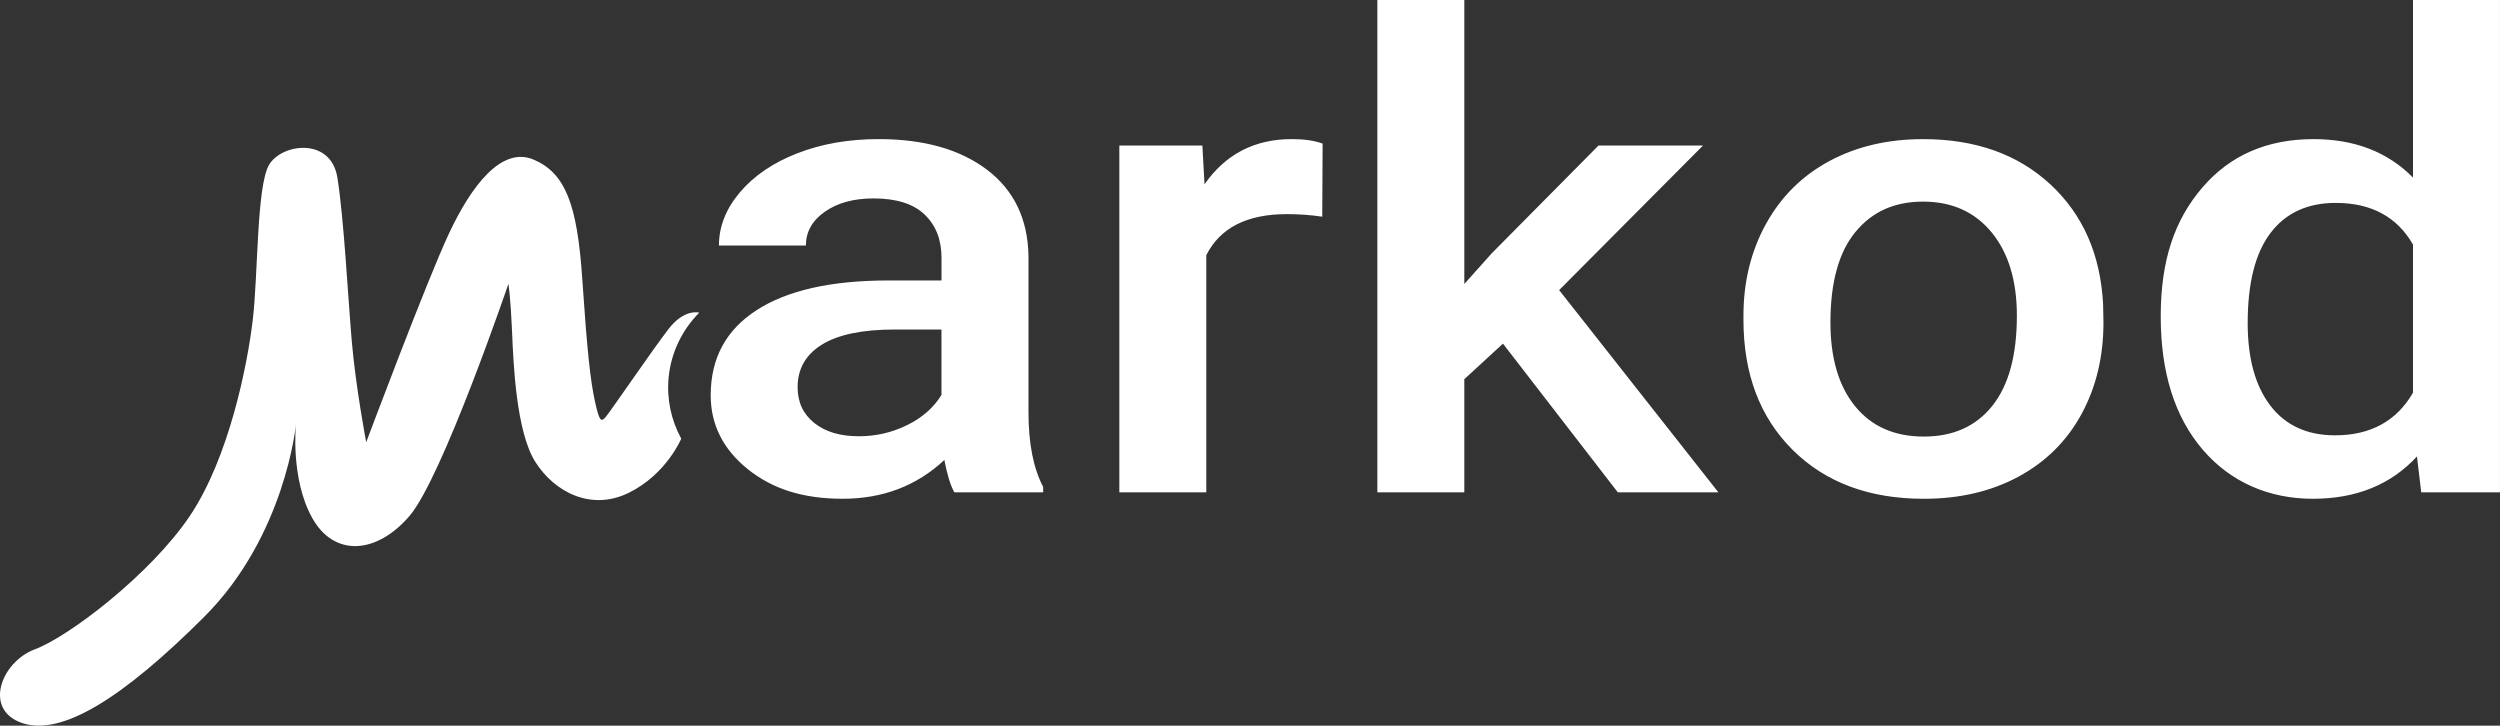 <?xml version="1.0" encoding="UTF-8"?> <svg xmlns="http://www.w3.org/2000/svg" viewBox="0 0 1514.86 439.71"><rect x="0" y="0" width="1514.86" height="439.71" fill="#333333" stroke="none"/> <defs> <style>.d,.e{fill:#fff;}.e{fill-rule:evenodd;}</style> </defs> <g id="a"></g> <g id="b"> <g id="c"> <path class="d" d="M578.3,298.34c-2.31-4.01-4.34-10.55-6.07-19.62-16.77,15.67-37.3,23.5-61.58,23.5s-42.79-6.02-57.68-18.06c-14.89-12.04-22.33-26.93-22.33-44.67,0-22.4,9.28-39.59,27.86-51.57,18.57-11.98,45.14-17.97,79.69-17.97h32.31v-13.79c0-10.88-3.4-19.59-10.19-26.12-6.8-6.54-17.13-9.81-31.01-9.81-12,0-21.83,2.69-29.49,8.06-7.66,5.38-11.49,12.21-11.49,20.49h-52.69c0-11.52,4.26-22.3,12.79-32.34,8.53-10.03,20.13-17.9,34.81-23.6,14.67-5.69,31.04-8.55,49.12-8.55,27.46,0,49.37,6.18,65.7,18.55,16.34,12.37,24.72,29.75,25.15,52.15v94.78c0,18.91,2.96,33.99,8.89,45.26v3.3h-53.78Zm-7.81-98.67h-28.41c-19.52,0-34.19,3.04-44.02,9.13-9.83,6.09-14.75,14.7-14.75,25.83,0,9.07,3.36,16.28,10.08,21.66,6.72,5.38,15.72,8.06,27,8.06,10.41,0,20.2-2.26,29.38-6.8,9.18-4.53,16.08-10.62,20.71-18.26v-39.62h0Zm230.72-68.37c-6.94-1.04-14.09-1.55-21.47-1.55-24.15,0-40.41,8.29-48.79,24.86v143.73h-52.69V88.18h50.31l1.3,23.5c12.72-18.26,30.36-27.39,52.91-27.39,7.52,0,13.73,.91,18.65,2.72l-.22,44.29h0Zm240.05,167.04h-60.94l-69.61-90.12-23.42,21.56v68.56h-52.69V0h52.69V172.09l16.48-18.45,64.84-65.46h63.32l-87.17,87.6,96.5,122.56h0Zm219.99-47.39c-8.89,16.32-21.62,28.94-38.17,37.88-16.55,8.94-35.67,13.4-57.35,13.4-33.11,0-59.6-9.87-79.48-29.62-19.88-19.75-29.82-46.06-29.82-78.95v-2.33c0-20.59,4.55-39.14,13.66-55.65,9.11-16.51,21.9-29.2,38.38-38.07,16.48-8.87,35.42-13.31,56.82-13.31,31.66,0,57.35,9.13,77.09,27.39,19.73,18.26,30.39,42.47,31.98,72.64l.22,11.07c0,20.72-4.45,39.23-13.33,55.55h0Zm-54.43-110.13c-10.19-12.43-24.04-18.65-41.52-18.65s-30.87,6.12-40.98,18.35c-10.12,12.24-15.18,30.53-15.18,54.87,0,21.63,4.99,38.55,14.96,50.79,9.98,12.24,23.85,18.35,41.64,18.35s31.62-6.22,41.52-18.65c9.9-12.43,14.85-30.62,14.85-54.58,0-21.24-5.1-38.07-15.29-50.5h0Zm260.32,157.52l-2.6-21.75c-15.76,17.09-36.79,25.64-63.1,25.64s-49.7-9.91-66.68-29.72c-16.99-19.81-25.48-46.74-25.48-80.8s8.38-58.37,25.15-77.98c16.77-19.62,39.25-29.43,67.44-29.43,24.86,0,44.96,7.77,60.28,23.31V0h52.69V298.34h-47.71Zm-4.99-150.14c-9.68-16.83-25.3-25.25-46.84-25.25-17.06,0-30.22,6.05-39.46,18.16-9.25,12.11-13.88,30.33-13.88,54.68,0,21.37,4.59,38.04,13.77,50.02,9.18,11.98,22.23,17.97,39.14,17.97,21.54,0,37.3-8.61,47.27-25.83v-89.74h0Z"></path> <path class="e" d="M423.7,189.44c-10.5,10.59-17.11,24.42-18.55,39.27-1.24,12.85,1.45,25.74,7.64,37.09,0,0-8.86,21.42-31.64,32.73-22.78,11.31-45.03-.2-56.72-18.55-11.69-18.35-13.36-59.88-14.18-79.63-.82-19.75-2.18-28.36-2.18-28.36,0,0-40.08,117.59-60,140.72-19.92,23.13-45.61,24.96-58.91,1.09-13.3-23.87-9.82-56.73-9.82-56.73,0,0-6.34,67.52-55.63,116.72-49.3,49.21-86.3,72.35-110.18,64.36-23.88-7.99-12.86-37.12,7.64-44.73,20.49-7.61,70.08-45.44,93.82-80.72,23.73-35.29,34.92-91.32,38.18-118.91,3.26-27.59,2.29-80.75,9.82-93.82,7.53-13.07,37.5-17.08,41.45,7.64,3.96,24.71,6.32,71.32,8.73,99.27,2.41,27.95,8.73,61.09,8.73,61.09,0,0,36.47-97.32,50.18-126.54,13.71-29.22,31.96-52.91,51.27-44.72,19.32,8.18,26.45,27.45,29.45,72,3,44.55,4.96,61.82,7.64,74.18,2.67,12.36,3.74,13.08,6.55,9.82,2.81-3.27,28.6-41.04,38.18-53.45,9.58-12.41,18.55-9.82,18.55-9.82h0Z"></path> </g> </g> </svg> 